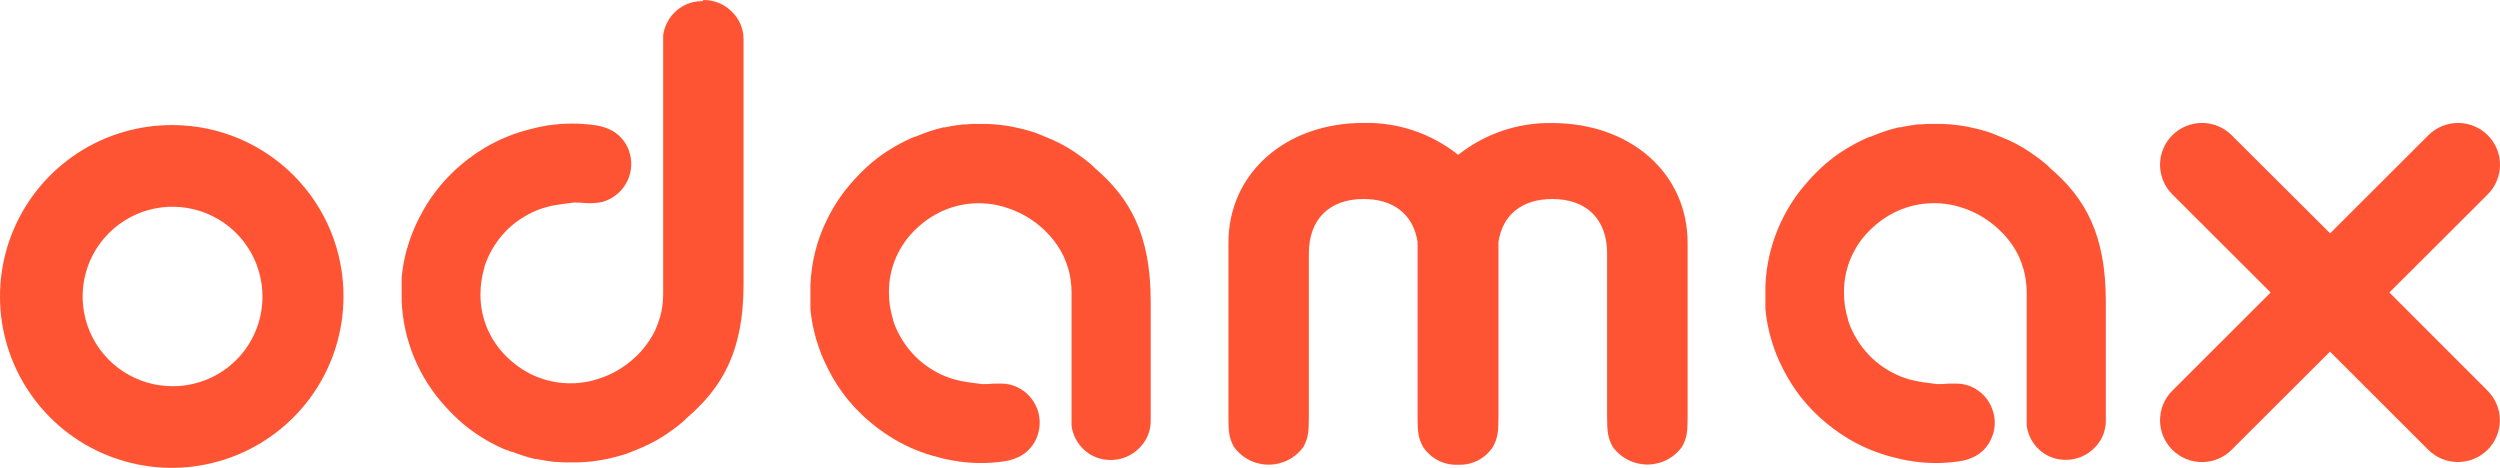<svg width="171" height="32" viewBox="0 0 171 32" fill="none" xmlns="http://www.w3.org/2000/svg">
<path d="M46.202 0.789C46.699 0.324 47.359 0.069 48.041 0.079L48.125 3.7919e-05C48.834 -0.004 49.516 0.271 50.024 0.765C50.289 1.011 50.5 1.31 50.644 1.642C50.788 1.974 50.861 2.332 50.859 2.694V19.469C50.859 24.116 49.327 26.573 46.968 28.596L46.835 28.734C46.492 29.046 46.125 29.329 45.737 29.583L45.623 29.672C44.961 30.119 44.249 30.49 43.502 30.777C43.3 30.861 43.097 30.945 42.885 31.024C42.441 31.172 41.988 31.294 41.53 31.389L41.401 31.418C40.802 31.538 40.193 31.607 39.582 31.626H38.529L38.118 31.596H37.95L37.575 31.547L37.342 31.512C37.305 31.508 37.268 31.5 37.232 31.491C37.182 31.479 37.132 31.468 37.08 31.468L36.714 31.399H36.611C36.078 31.27 35.554 31.105 35.043 30.905H34.979L34.653 30.772H34.603C33.716 30.396 32.877 29.914 32.106 29.336C31.573 28.928 31.077 28.474 30.623 27.98L30.44 27.782C28.64 25.81 27.59 23.269 27.474 20.604V19.044C27.472 19.023 27.472 19.002 27.474 18.98C27.536 18.313 27.658 17.652 27.84 17.007C27.846 16.987 27.854 16.968 27.862 16.95C27.879 16.912 27.894 16.875 27.894 16.839L27.929 16.721C27.938 16.696 27.943 16.68 27.949 16.66C27.956 16.636 27.964 16.607 27.983 16.553C27.995 16.52 28.006 16.488 28.016 16.457C28.038 16.393 28.059 16.331 28.082 16.272L28.113 16.188C28.189 15.982 28.273 15.755 28.364 15.551C28.373 15.529 28.382 15.512 28.391 15.493C28.403 15.47 28.417 15.444 28.433 15.403C28.453 15.354 28.475 15.309 28.498 15.262C28.509 15.239 28.52 15.216 28.532 15.191L28.7 14.846L28.745 14.767C29.057 14.159 29.424 13.581 29.842 13.04C30.16 12.629 30.505 12.24 30.875 11.876L31.128 11.629L31.182 11.58L31.518 11.284L31.647 11.18L31.963 10.924L32.082 10.835C32.43 10.571 32.794 10.327 33.169 10.104C34.111 9.545 35.128 9.124 36.19 8.856C36.545 8.758 36.905 8.677 37.268 8.614C37.295 8.609 37.322 8.604 37.349 8.598C37.452 8.577 37.557 8.555 37.659 8.555C38.643 8.42 39.641 8.42 40.625 8.555C41.008 8.595 41.381 8.7 41.728 8.866C42.248 9.115 42.667 9.535 42.914 10.055C43.222 10.698 43.261 11.437 43.024 12.109C42.787 12.782 42.292 13.333 41.648 13.642C41.329 13.797 40.98 13.881 40.625 13.889C40.428 13.901 40.229 13.901 40.032 13.889C39.771 13.86 39.508 13.848 39.246 13.854L38.291 13.982C37.957 14.024 37.626 14.094 37.303 14.19L37.09 14.254L36.808 14.352L36.665 14.407C36.321 14.554 35.99 14.73 35.676 14.935L35.538 15.023C35.414 15.107 35.3 15.191 35.187 15.285L35.078 15.369C34.939 15.482 34.806 15.601 34.677 15.729C34.111 16.297 33.657 16.967 33.338 17.703C33.26 17.879 33.192 18.061 33.135 18.245V18.294C32.953 18.893 32.861 19.515 32.863 20.14C32.857 20.965 33.026 21.782 33.357 22.538C33.427 22.681 33.506 22.843 33.605 23.031L33.654 23.125L33.718 23.223L33.773 23.312C33.945 23.587 34.14 23.846 34.356 24.087C34.895 24.694 35.542 25.196 36.264 25.567C37.545 26.209 39.011 26.384 40.407 26.06L40.843 25.942C42.013 25.587 43.062 24.916 43.873 24.003C44.248 23.578 44.564 23.105 44.813 22.597C44.938 22.313 45.045 22.021 45.134 21.724V21.748C45.285 21.217 45.361 20.667 45.361 20.115V2.403C45.45 1.785 45.746 1.216 46.202 0.789Z" fill="#FF5433"/>
<path d="M99.741 10.593C101.564 9.143 103.837 8.373 106.168 8.417C111.532 8.417 115.433 11.861 115.433 16.612V28.453C115.433 29.479 115.399 29.923 115.062 30.545C114.793 30.925 114.436 31.235 114.022 31.448C113.608 31.662 113.148 31.774 112.682 31.774C112.215 31.774 111.756 31.662 111.342 31.448C110.928 31.235 110.571 30.925 110.301 30.545C109.96 29.923 109.926 29.47 109.926 28.443V17.328C109.926 14.999 108.526 13.612 106.178 13.612C104.121 13.612 102.781 14.678 102.495 16.538V28.463C102.495 29.489 102.46 29.933 102.124 30.555C101.869 30.95 101.514 31.271 101.097 31.488C100.679 31.704 100.211 31.808 99.741 31.788H99.716C99.247 31.808 98.781 31.706 98.365 31.491C97.948 31.277 97.594 30.957 97.338 30.565C96.992 29.943 96.962 29.489 96.962 28.463V16.622C96.96 16.596 96.96 16.569 96.962 16.543C96.671 14.678 95.331 13.612 93.274 13.612C90.926 13.612 89.526 14.999 89.526 17.328V28.463C89.526 29.489 89.497 29.933 89.161 30.555C88.891 30.935 88.533 31.244 88.119 31.458C87.704 31.672 87.244 31.784 86.778 31.784C86.311 31.784 85.851 31.672 85.436 31.458C85.022 31.244 84.665 30.935 84.395 30.555C84.053 29.933 84.024 29.479 84.024 28.453V16.612C84.024 11.861 87.915 8.407 93.274 8.407C95.62 8.356 97.909 9.13 99.741 10.593Z" fill="#FF5433"/>
<path fill-rule="evenodd" clip-rule="evenodd" d="M5.307 10.473C7.255 9.199 9.537 8.532 11.866 8.555C14.964 8.576 17.927 9.822 20.107 12.019C22.287 14.216 23.505 17.186 23.494 20.278C23.494 22.602 22.802 24.873 21.506 26.803C20.21 28.733 18.368 30.235 16.215 31.119C14.061 32.003 11.693 32.228 9.411 31.766C7.129 31.304 5.037 30.176 3.399 28.524C1.761 26.873 0.651 24.773 0.211 22.491C-0.228 20.21 0.021 17.849 0.929 15.709C1.836 13.569 3.36 11.747 5.307 10.473ZM8.431 25.413C9.451 26.079 10.647 26.428 11.866 26.416C13.488 26.405 15.039 25.753 16.18 24.602C17.321 23.452 17.958 21.897 17.952 20.278C17.952 19.061 17.589 17.872 16.911 16.861C16.232 15.851 15.268 15.064 14.14 14.602C13.012 14.139 11.773 14.021 10.578 14.263C9.383 14.505 8.287 15.096 7.43 15.961C6.572 16.826 5.991 17.925 5.761 19.12C5.531 20.315 5.662 21.551 6.138 22.671C6.613 23.792 7.412 24.746 8.431 25.413Z" fill="#FF5433"/>
<path d="M163.435 20.007L170.159 13.297C170.697 12.76 171 12.033 171 11.273C171 10.514 170.699 9.786 170.161 9.249C169.895 8.983 169.579 8.772 169.231 8.628C168.883 8.484 168.51 8.409 168.133 8.409C167.373 8.409 166.643 8.71 166.105 9.246L159.381 15.961L152.642 9.246C152.104 8.71 151.374 8.409 150.613 8.409C149.852 8.41 149.123 8.712 148.585 9.249C148.048 9.786 147.746 10.514 147.746 11.273C147.747 12.033 148.05 12.76 148.588 13.297L155.312 20.007L148.588 26.722C148.321 26.987 148.11 27.302 147.965 27.649C147.821 27.997 147.747 28.369 147.747 28.745C147.747 29.12 147.821 29.493 147.965 29.84C148.11 30.187 148.321 30.502 148.588 30.767C148.854 31.034 149.17 31.245 149.518 31.389C149.865 31.533 150.238 31.607 150.615 31.607C150.992 31.607 151.364 31.533 151.712 31.389C152.06 31.245 152.376 31.034 152.642 30.767L159.371 24.053L166.095 30.767C166.633 31.303 167.362 31.603 168.122 31.603C168.882 31.603 169.61 31.303 170.149 30.767C170.415 30.502 170.627 30.187 170.771 29.84C170.916 29.493 170.99 29.12 170.99 28.745C170.99 28.369 170.916 27.997 170.771 27.649C170.627 27.302 170.415 26.987 170.149 26.722L163.435 20.007Z" fill="#FF5433"/>
<path d="M74.897 11.506C74.879 11.488 74.863 11.47 74.846 11.451C74.82 11.423 74.793 11.395 74.764 11.368C74.421 11.058 74.056 10.774 73.671 10.519L73.552 10.43C72.891 9.983 72.179 9.614 71.431 9.33C71.269 9.257 71.1 9.191 70.927 9.123L70.813 9.078C70.37 8.929 69.918 8.809 69.459 8.718L69.335 8.684C68.733 8.567 68.123 8.498 67.511 8.477H66.472L66.057 8.511H65.889L65.513 8.556L65.281 8.59L65.019 8.634C64.977 8.643 64.935 8.651 64.892 8.659C64.814 8.674 64.735 8.689 64.658 8.708H64.549C64.015 8.833 63.491 8.998 62.982 9.202L62.918 9.227L62.596 9.355H62.547C61.658 9.731 60.818 10.213 60.045 10.79C59.512 11.199 59.016 11.653 58.562 12.147L58.379 12.345C57.647 13.15 57.035 14.055 56.56 15.034C55.872 16.434 55.488 17.964 55.432 19.523V20.678C55.435 20.696 55.435 20.714 55.432 20.732V21.082C55.435 21.104 55.435 21.125 55.432 21.146C55.496 21.814 55.62 22.475 55.803 23.12C55.803 23.159 55.818 23.195 55.832 23.23C55.836 23.241 55.84 23.251 55.844 23.262C55.847 23.27 55.85 23.279 55.853 23.288L55.892 23.406C55.907 23.463 55.925 23.519 55.947 23.574C55.967 23.64 55.989 23.705 56.01 23.767C56.021 23.797 56.031 23.826 56.041 23.855L56.074 23.945C56.152 24.159 56.231 24.376 56.322 24.571L56.392 24.719C56.408 24.76 56.428 24.799 56.447 24.838C56.462 24.869 56.477 24.9 56.49 24.931C56.52 25 56.604 25.163 56.663 25.276L56.703 25.36C57.016 25.967 57.383 26.545 57.801 27.087C58.118 27.499 58.465 27.888 58.839 28.251C58.923 28.335 59.007 28.419 59.096 28.498L59.145 28.547L59.486 28.843L59.61 28.947C59.714 29.035 59.822 29.119 59.931 29.203L59.931 29.203L60.045 29.292C60.396 29.557 60.761 29.802 61.138 30.027C62.078 30.585 63.093 31.004 64.154 31.271C64.559 31.379 64.905 31.458 65.231 31.512C65.311 31.512 65.389 31.528 65.468 31.544C65.52 31.555 65.573 31.566 65.627 31.572C66.601 31.705 67.589 31.705 68.564 31.572C68.946 31.532 69.319 31.427 69.666 31.261C70.186 31.012 70.605 30.592 70.853 30.072C71.16 29.428 71.2 28.69 70.963 28.017C70.725 27.345 70.231 26.794 69.587 26.485C69.268 26.33 68.919 26.246 68.564 26.238H67.971C67.71 26.267 67.447 26.279 67.184 26.273L66.23 26.149C65.896 26.102 65.566 26.033 65.241 25.942L65.034 25.873L64.747 25.774L64.609 25.72C64.263 25.575 63.932 25.398 63.62 25.192L63.481 25.103C63.363 25.02 63.244 24.936 63.13 24.842L63.022 24.758C62.883 24.646 62.751 24.526 62.626 24.398C62.059 23.829 61.602 23.16 61.281 22.424C61.203 22.247 61.136 22.066 61.078 21.882V21.832C60.893 21.235 60.799 20.613 60.802 19.987C60.798 19.162 60.967 18.346 61.296 17.589C61.365 17.431 61.444 17.264 61.543 17.096L61.598 17.002C61.615 16.967 61.635 16.932 61.657 16.898L61.711 16.81C61.883 16.535 62.078 16.276 62.295 16.035C62.834 15.429 63.481 14.927 64.203 14.555C65.483 13.911 66.95 13.736 68.346 14.062C68.49 14.096 68.638 14.141 68.781 14.185C69.1 14.28 69.411 14.4 69.711 14.545C70.506 14.932 71.22 15.468 71.812 16.124C72.189 16.545 72.505 17.017 72.751 17.525C72.879 17.808 72.986 18.1 73.073 18.398V18.374C73.22 18.906 73.294 19.455 73.295 20.007V29.139C73.384 29.757 73.68 30.326 74.136 30.753C74.635 31.219 75.296 31.474 75.98 31.463C76.687 31.465 77.366 31.19 77.873 30.698C78.14 30.453 78.352 30.154 78.496 29.822C78.639 29.49 78.712 29.131 78.709 28.769V20.633C78.709 15.986 77.255 13.529 74.897 11.506Z" fill="#FF5433"/>
<path d="M140.099 11.368L140.237 11.506C142.596 13.529 144.039 15.986 144.039 20.633V28.759C144.043 29.121 143.97 29.48 143.826 29.812C143.682 30.144 143.47 30.443 143.204 30.689C142.697 31.18 142.017 31.455 141.31 31.453C140.627 31.464 139.965 31.209 139.466 30.743C139.011 30.316 138.714 29.747 138.626 29.129V19.997C138.623 19.445 138.547 18.896 138.398 18.364V18.389C138.313 18.09 138.208 17.799 138.082 17.515C137.834 17.007 137.516 16.535 137.137 16.114C136.546 15.459 135.835 14.923 135.041 14.535C134.74 14.39 134.428 14.27 134.107 14.175C133.963 14.131 133.82 14.086 133.672 14.052C133.064 13.911 132.439 13.864 131.818 13.914C131.02 13.977 130.243 14.194 129.529 14.555C128.808 14.927 128.163 15.429 127.625 16.035C127.406 16.275 127.209 16.534 127.037 16.81L126.982 16.898C126.961 16.932 126.941 16.967 126.923 17.002L126.874 17.096C126.775 17.264 126.691 17.431 126.622 17.589C126.292 18.346 126.124 19.162 126.127 19.987C126.123 20.612 126.215 21.235 126.399 21.832V21.882C126.458 22.069 126.528 22.247 126.602 22.424C126.923 23.16 127.379 23.829 127.947 24.398C128.075 24.526 128.209 24.645 128.342 24.758L128.451 24.842C128.564 24.936 128.683 25.019 128.801 25.103L128.94 25.192C129.253 25.397 129.584 25.574 129.929 25.72L130.068 25.774L130.354 25.873L130.562 25.942C130.887 26.033 131.217 26.102 131.551 26.149L132.505 26.273C132.767 26.279 133.03 26.267 133.291 26.238H133.884C134.241 26.246 134.591 26.33 134.913 26.485C135.231 26.636 135.517 26.849 135.752 27.112C135.987 27.374 136.167 27.681 136.282 28.014C136.405 28.347 136.458 28.701 136.439 29.054C136.421 29.408 136.33 29.754 136.173 30.072C135.93 30.593 135.512 31.014 134.992 31.261C134.643 31.427 134.269 31.532 133.884 31.572C132.91 31.705 131.922 31.705 130.948 31.572C130.894 31.566 130.841 31.555 130.788 31.544C130.71 31.528 130.632 31.512 130.552 31.512C130.226 31.458 129.885 31.379 129.479 31.271C128.417 31.004 127.4 30.585 126.458 30.027C126.082 29.801 125.717 29.556 125.366 29.292L125.252 29.203C125.143 29.12 125.034 29.035 124.931 28.947L124.807 28.843L124.466 28.547L124.416 28.498C124.327 28.419 124.243 28.335 124.159 28.251C123.787 27.887 123.44 27.498 123.121 27.087C122.706 26.544 122.338 25.966 122.024 25.36L121.979 25.276C121.92 25.163 121.865 25.049 121.811 24.931L121.707 24.719L121.643 24.571C121.539 24.349 121.445 24.097 121.361 23.855C121.351 23.826 121.34 23.791 121.328 23.756C121.305 23.685 121.28 23.61 121.267 23.574C121.261 23.558 121.255 23.543 121.248 23.527C121.23 23.488 121.213 23.448 121.213 23.406L121.178 23.288C121.157 23.233 121.139 23.177 121.124 23.12C120.941 22.475 120.816 21.814 120.753 21.146V19.523C120.869 16.858 121.919 14.317 123.719 12.345L123.897 12.147C124.352 11.654 124.848 11.2 125.381 10.79C126.153 10.213 126.993 9.731 127.882 9.355H127.932L128.253 9.227L128.322 9.202C128.83 8.998 129.352 8.833 129.885 8.708H129.993C130.07 8.689 130.149 8.674 130.227 8.659C130.27 8.651 130.312 8.643 130.354 8.634L130.621 8.59L130.854 8.556C130.894 8.551 130.935 8.544 130.975 8.538C131.059 8.524 131.143 8.511 131.229 8.511H131.393L131.808 8.477H132.846C133.459 8.498 134.069 8.567 134.67 8.684L134.799 8.718C135.256 8.809 135.707 8.93 136.149 9.078C136.192 9.095 136.235 9.112 136.277 9.129C136.445 9.195 136.61 9.259 136.772 9.33C137.517 9.613 138.228 9.983 138.888 10.43L139.006 10.519C139.391 10.774 139.756 11.058 140.099 11.368Z" fill="#FF5433"/>
</svg>
